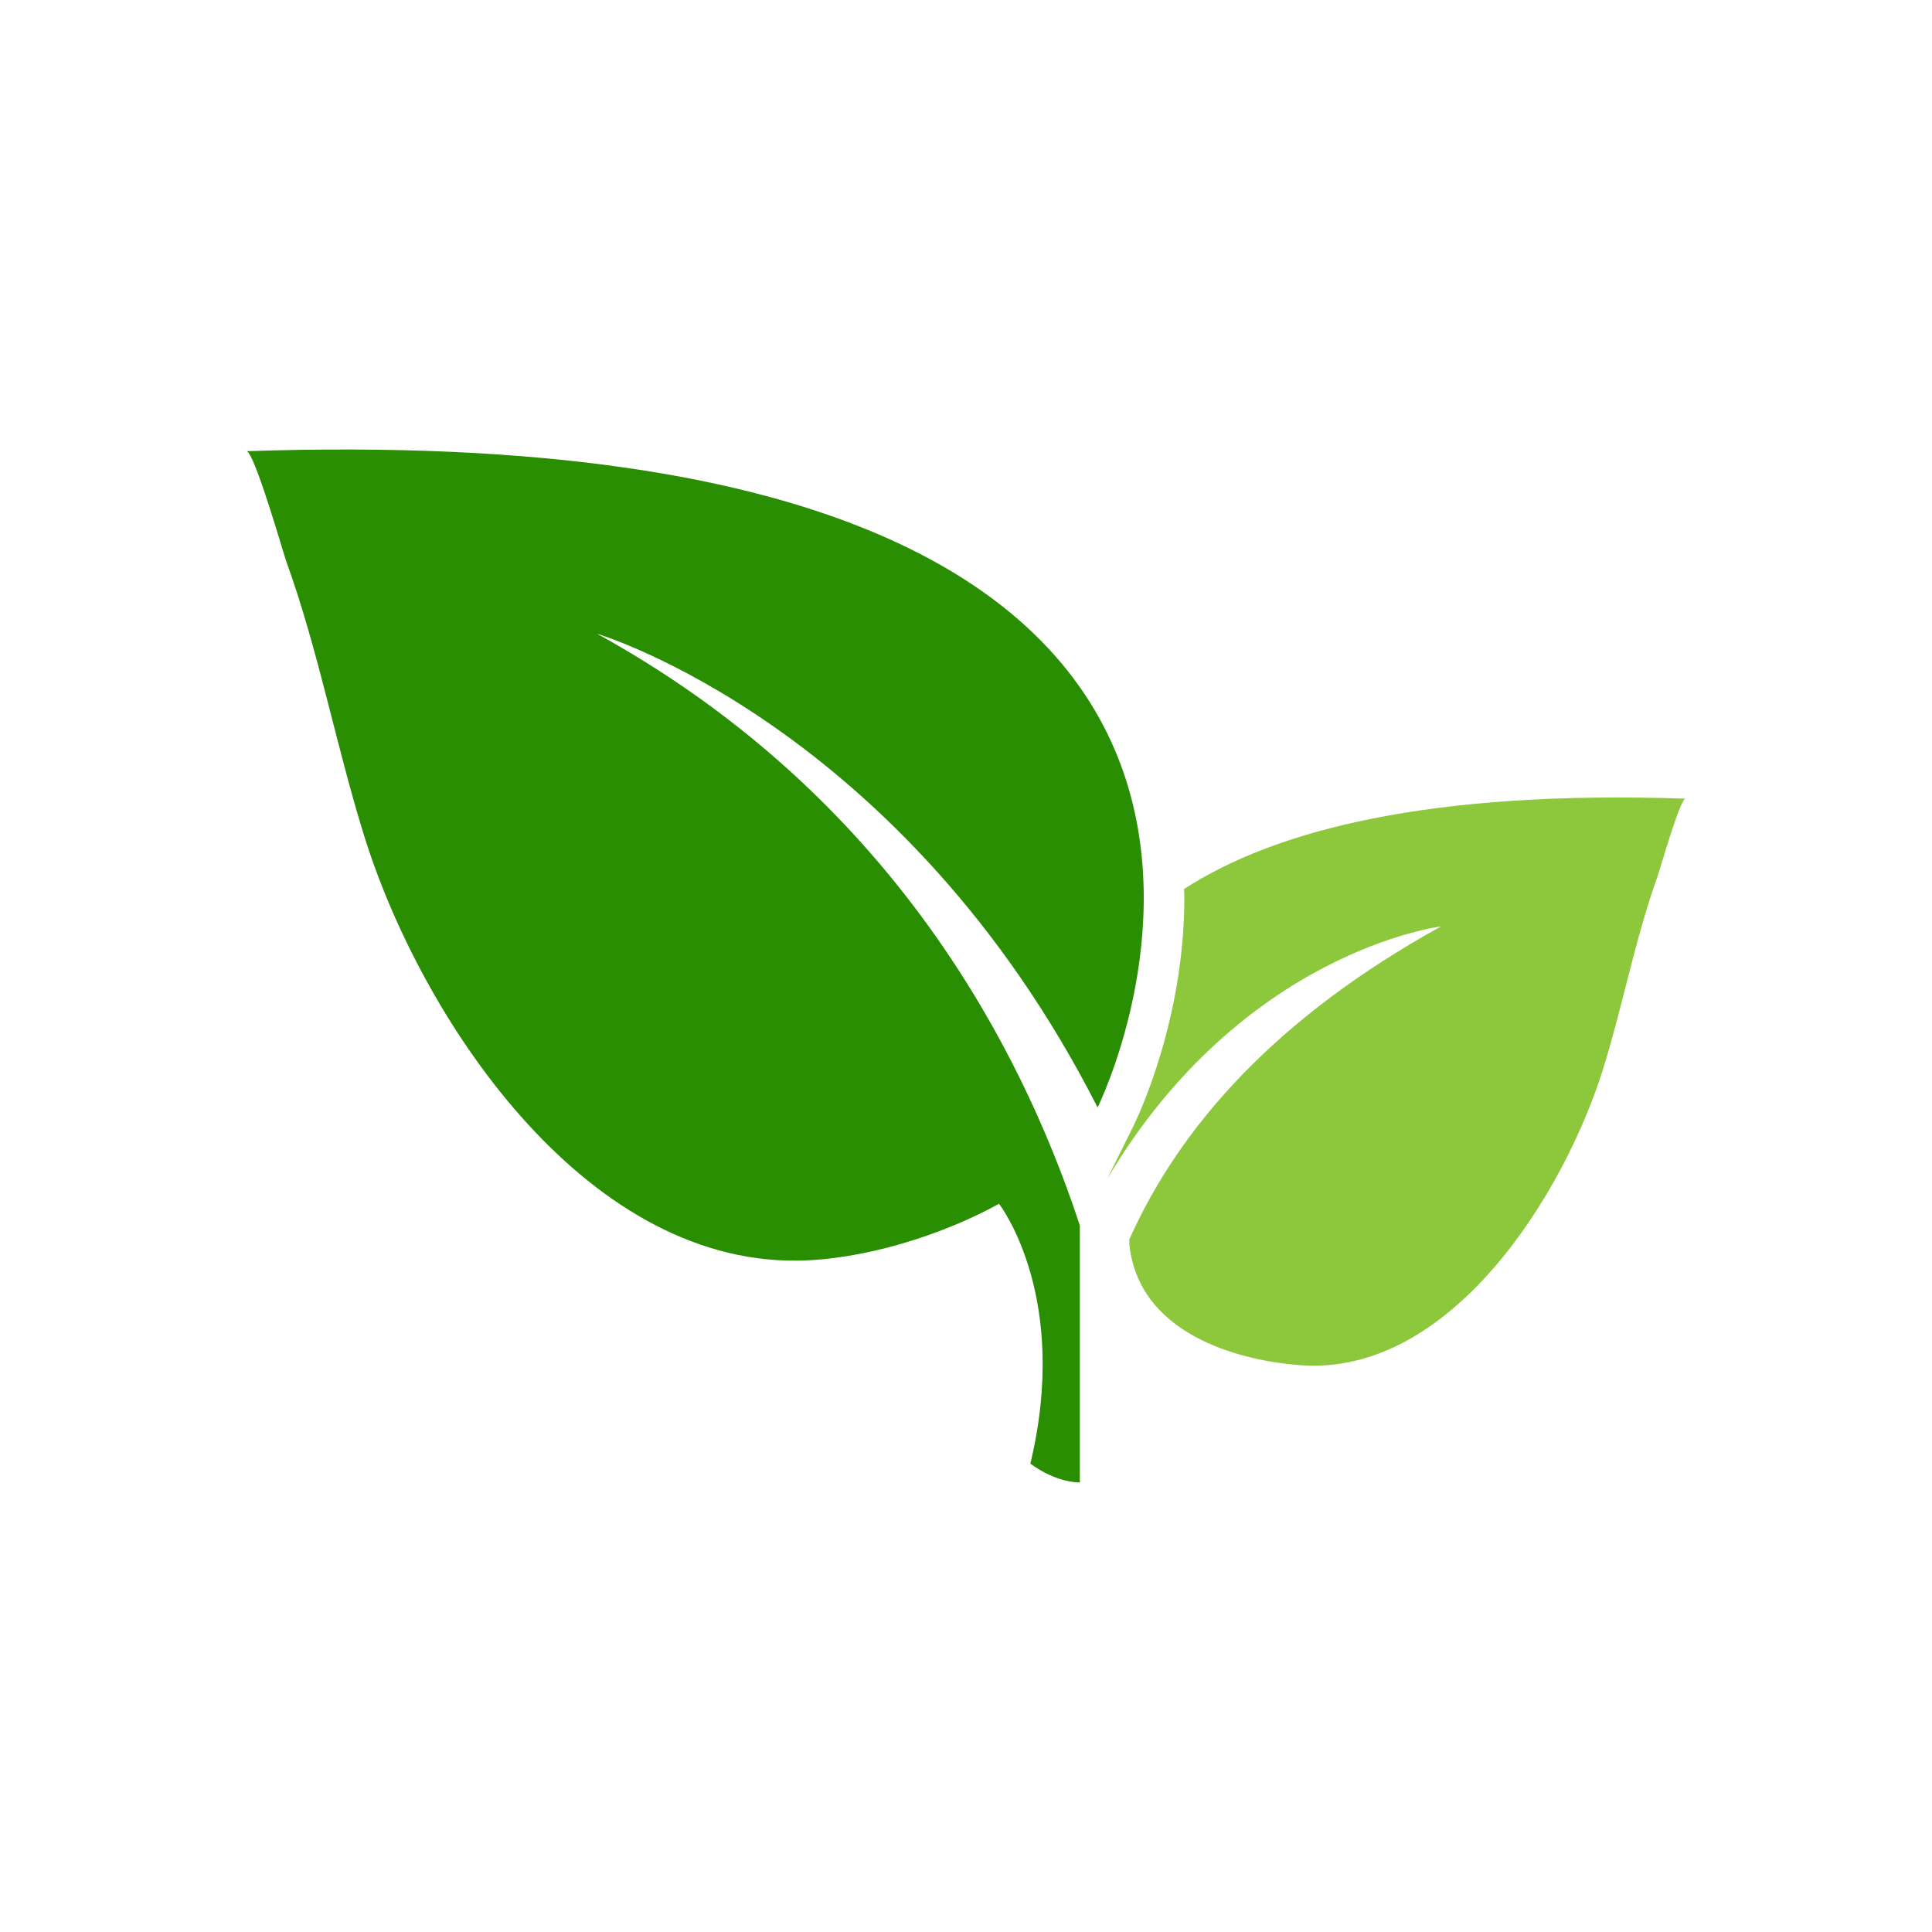 <svg xmlns="http://www.w3.org/2000/svg" id="uuid-cc60ab20-6421-4f73-825a-8dde18a24f82" data-name="Capa 1" viewBox="0 0 512 512"><defs><style>      .uuid-0e44c332-82d0-4811-b1ac-d5a2fb749618 {        fill: #8cc73c;      }      .uuid-8b2becfa-5645-417e-a944-eaf34d4ee554 {        fill: #298e01;      }    </style></defs><path class="uuid-0e44c332-82d0-4811-b1ac-d5a2fb749618" d="M313.79,235.6c.01.8.07,1.61.07,2.41,0,32.56-12.58,58.54-13.41,60.22,0,0-4.33,8.74-7.01,14.15t0,0c35.89-60.45,88.45-66.87,88.45-66.87-43.54,24.05-69.14,52.78-82.65,83.04.32,1.2.67,2.69-.05.11,1.78,24.93,29.31,32.01,45.69,33.15,39.67,2.78,69.73-45.44,80.07-78.89,5.22-16.9,8.38-34.16,14.38-50.86.46-1.27,5.93-20.46,7.35-20.41-67.66-2.28-108.6,8.24-132.89,23.94Z"></path><path class="uuid-8b2becfa-5645-417e-a944-eaf34d4ee554" d="M158.21,167.94c74.19,40.83,109.4,103.66,126.02,151.11.68,1.94,1.33,3.86,1.94,5.74v68.08c-6.88-.09-13.11-5-13.11-5,10.45-43.56-7.5-67.79-8.28-68.82-.02-.02-.03-.03-.03-.03-.02.01-.04.02-.06.03-.09.05-.19.1-.28.15-15.16,8.3-35.85,14.69-53.13,14.88-57.01.61-99.99-64.93-114.81-112.7-7.5-24.13-12.01-48.8-20.62-72.66-.66-1.8-8.48-29.15-10.53-29.15,316.96-10.67,225.56,173.92,225.56,173.92-51.64-101.5-132.67-125.55-132.67-125.55Z"></path></svg>